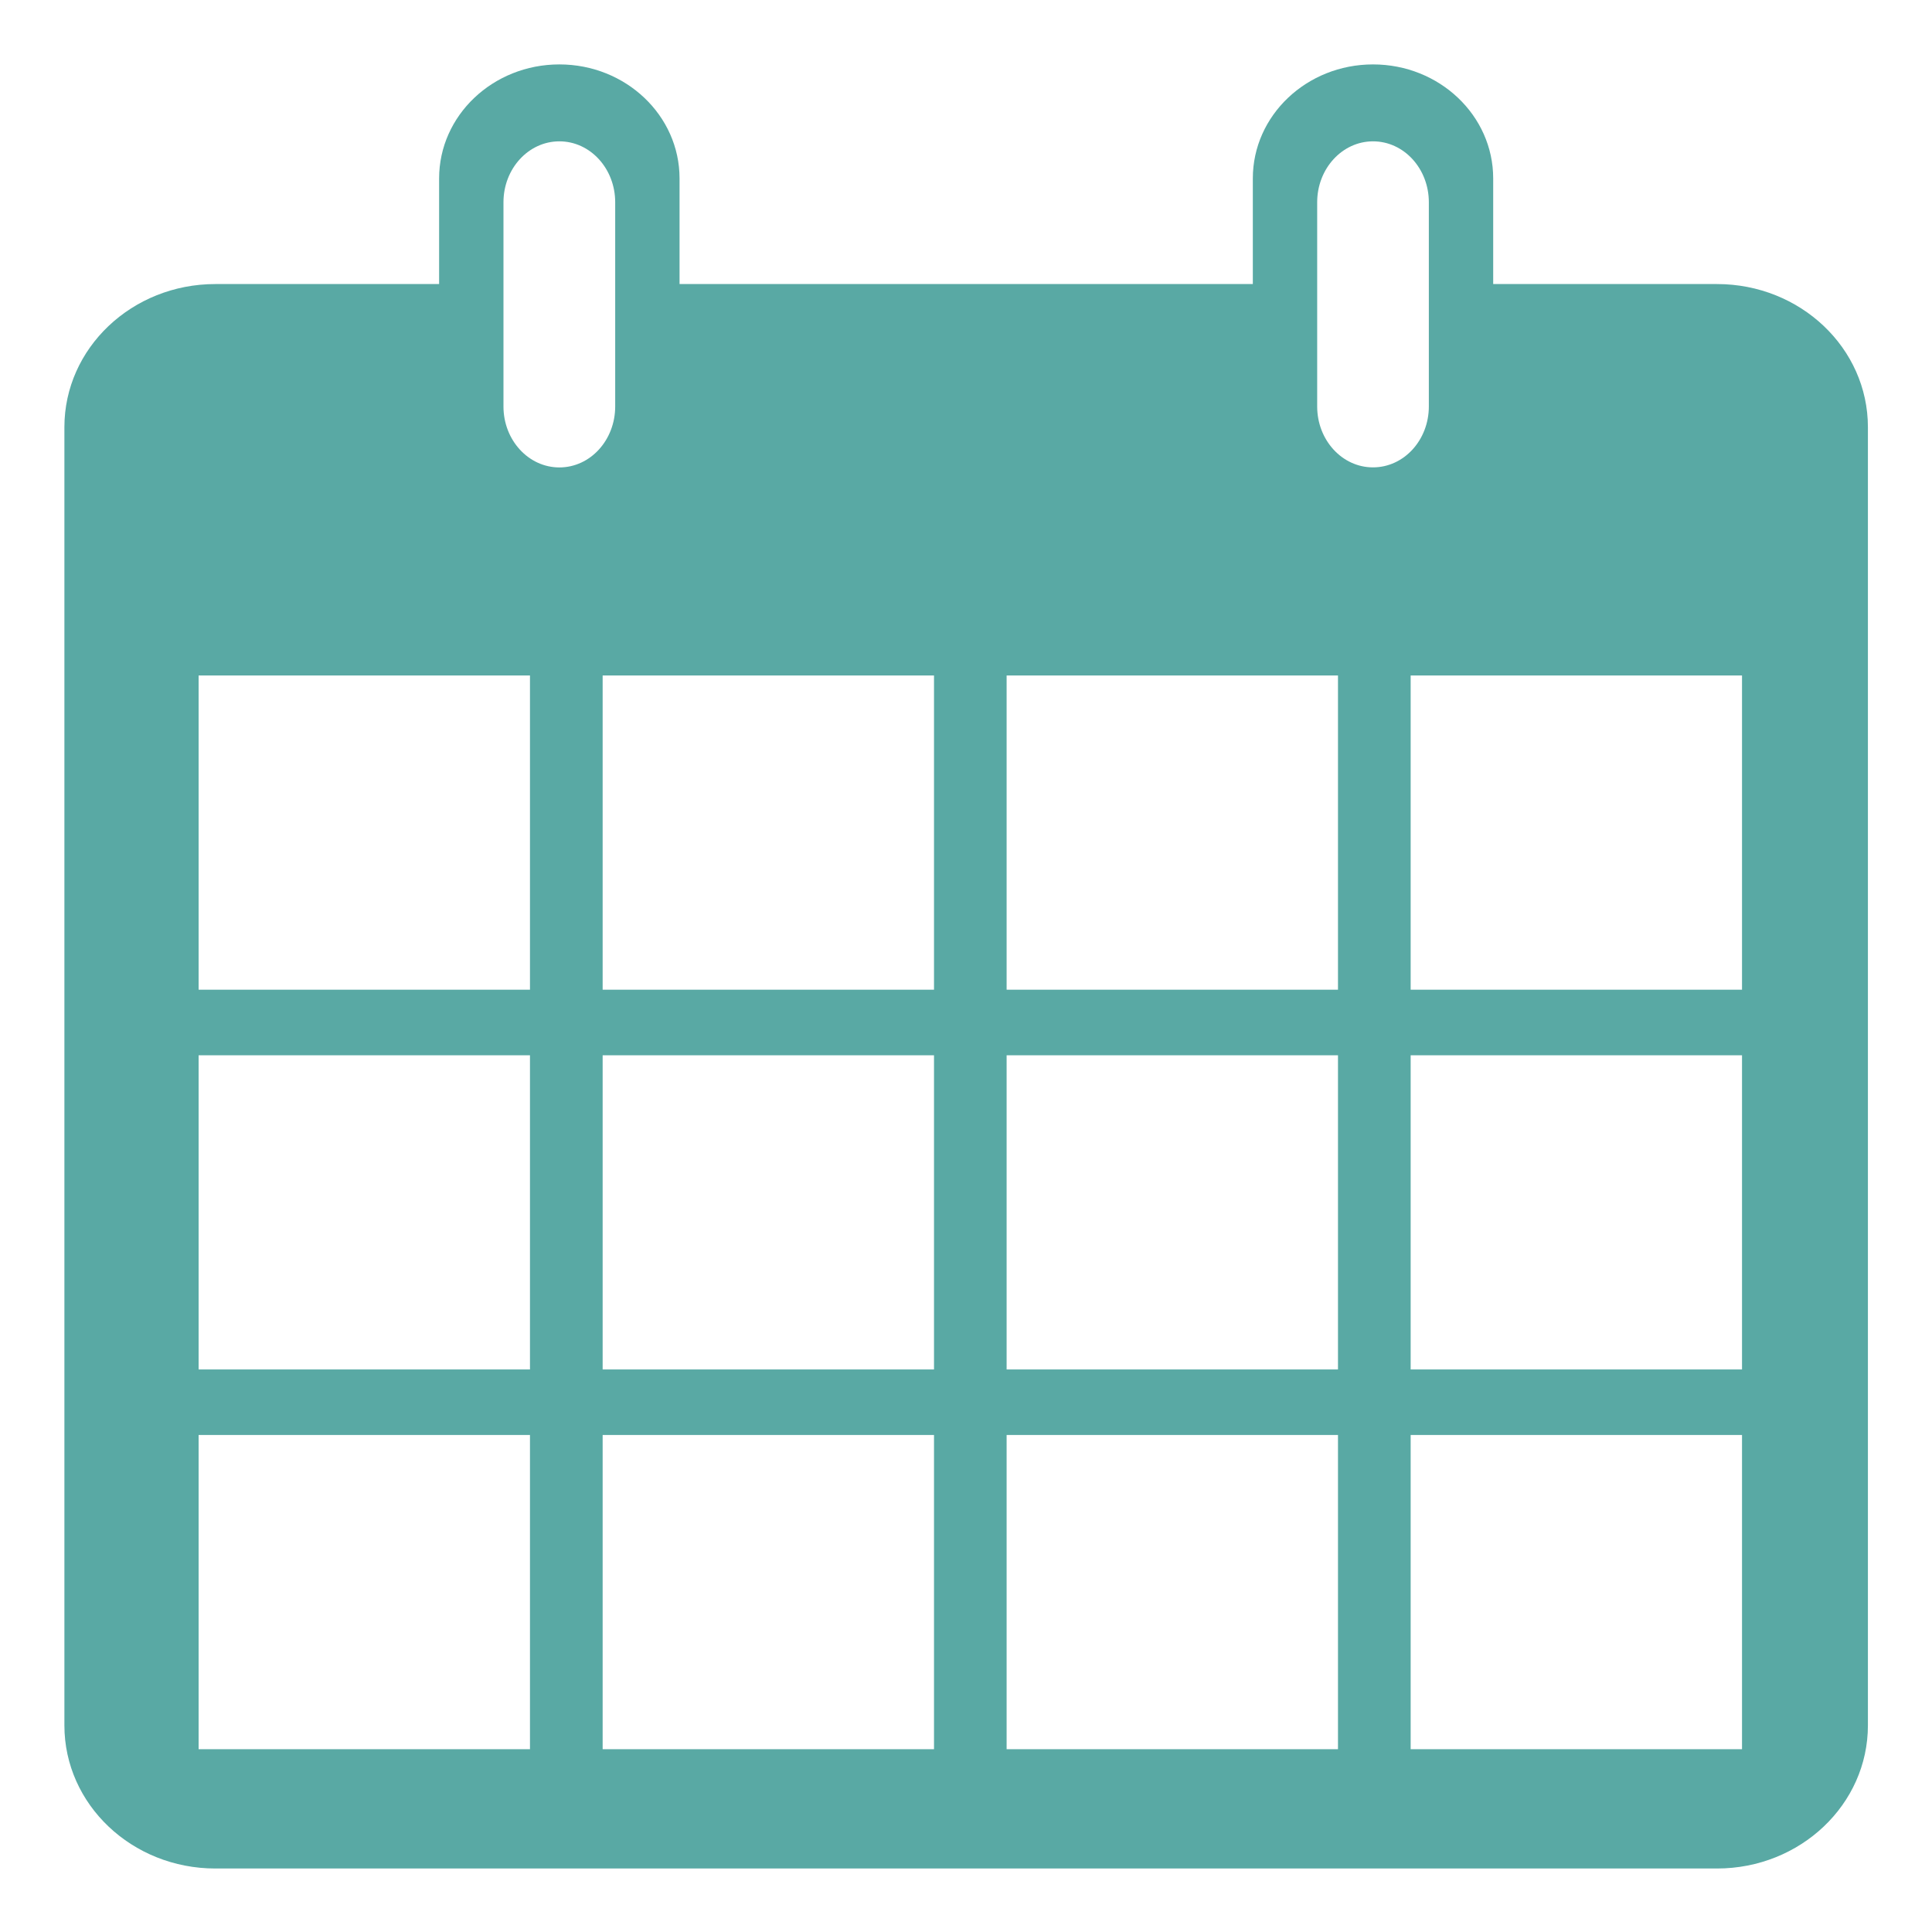 <?xml version="1.0" encoding="UTF-8" standalone="no"?>
<!-- Generator: Adobe Illustrator 16.0.0, SVG Export Plug-In . SVG Version: 6.00 Build 0)  -->

<svg
   xmlns:dc="http://purl.org/dc/elements/1.1/"
   xmlns:cc="http://creativecommons.org/ns#"
   xmlns:rdf="http://www.w3.org/1999/02/22-rdf-syntax-ns#"
   xmlns:svg="http://www.w3.org/2000/svg"
   xmlns="http://www.w3.org/2000/svg"
   xmlns:sodipodi="http://sodipodi.sourceforge.net/DTD/sodipodi-0.dtd"
   xmlns:inkscape="http://www.inkscape.org/namespaces/inkscape"
   version="1.1"
   x="0px"
   y="0px"
   width="30"
   height="30"
   viewBox="0 0 30 30"
   enable-background="new 0 0 29.375 29.667"
   xml:space="preserve"
   id="svg6"
   sodipodi:docname="date_recolored.svg"
   inkscape:version="0.92.0 r"><defs
     id="defs10" /><sodipodi:namedview
     pagecolor="#ffffff"
     bordercolor="#666666"
     borderopacity="1"
     objecttolerance="10"
     gridtolerance="10"
     guidetolerance="10"
     inkscape:pageopacity="0"
     inkscape:pageshadow="2"
     inkscape:window-width="1920"
     inkscape:window-height="1016"
     id="namedview8"
     showgrid="false"
     fit-margin-top="1"
     fit-margin-right="1"
     fit-margin-bottom="1"
     fit-margin-left="1"
     inkscape:zoom="7.9549668"
     inkscape:cx="-44.499231"
     inkscape:cy="15.0835"
     inkscape:window-x="0"
     inkscape:window-y="27"
     inkscape:window-maximized="1"
     inkscape:current-layer="svg6" /><g
     id="Layer_1"
     transform="matrix(1.042,0,0,0.988,-0.216,0.444)" /><g
     id="Layer_2"
     transform="matrix(1.042,0,0,0.988,-0.216,0.444)"><path
       d="m 25.794,4.015 h -3.335 v -1.66 c 0,-0.989 -0.801,-1.792 -1.791,-1.792 -0.988,0 -1.791,0.802 -1.791,1.792 v 1.66 h -8.543 v -1.66 c 0,-0.989 -0.801,-1.792 -1.791,-1.792 -0.989,0 -1.792,0.802 -1.792,1.792 v 1.66 H 3.416 c -1.242,0 -2.249,1.007 -2.249,2.249 v 20.404 c 0,1.242 1.007,2.249 2.249,2.249 h 22.378 c 1.242,0 2.249,-1.007 2.249,-2.249 V 6.264 c 0,-1.242 -1.006,-2.249 -2.249,-2.249 z M 8.105,27.042 H 3.167 v -4.938 h 4.938 z m 0,-5.968 H 3.167 v -4.938 h 4.938 z m 0,-5.969 H 3.167 V 10.167 H 8.105 Z M 8.543,6.897 C 8.083,6.897 7.71,6.468 7.71,5.939 V 2.73 c 0,-0.529 0.373,-0.958 0.833,-0.958 0.461,0 0.832,0.429 0.832,0.958 v 3.208 c 0,0.53 -0.371,0.959 -0.832,0.959 z m 5.582,20.145 H 9.188 v -4.938 h 4.938 v 4.938 z m 0,-5.968 H 9.188 v -4.938 h 4.938 v 4.938 z m 0,-5.969 H 9.188 v -4.938 h 4.938 v 4.938 z m 6.021,11.937 h -4.938 v -4.938 h 4.938 z m 0,-5.968 h -4.938 v -4.938 h 4.938 z m 0,-5.969 h -4.938 v -4.938 h 4.938 z M 19.836,5.939 V 2.73 c 0,-0.529 0.373,-0.958 0.832,-0.958 0.461,0 0.832,0.429 0.832,0.958 v 3.208 c 0,0.529 -0.371,0.958 -0.832,0.958 -0.459,0.001 -0.832,-0.428 -0.832,-0.957 z m 6.331,21.103 h -4.938 v -4.938 h 4.938 z m 0,-5.968 h -4.938 v -4.938 h 4.938 z m 0,-5.969 h -4.938 v -4.938 h 4.938 z"
       id="path3"
       inkscape:connector-curvature="0"
       style="fill:#59a9a4" /></g></svg>